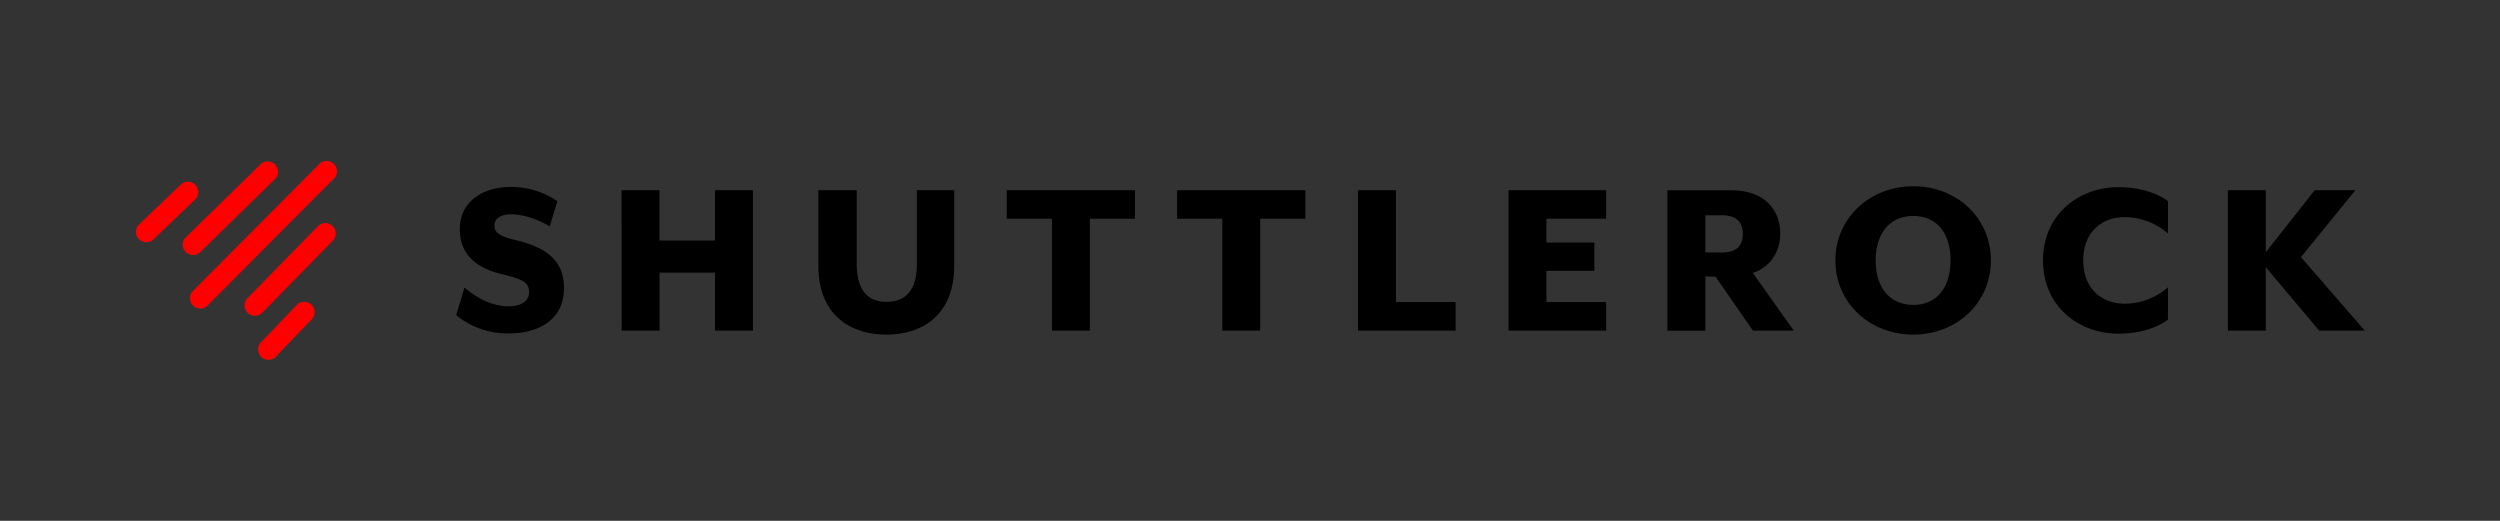 <svg id="Layer_1" data-name="Layer 1" xmlns="http://www.w3.org/2000/svg" xmlns:xlink="http://www.w3.org/1999/xlink" viewBox="0 0 1200 250"><rect x="0" y="0" width="1200" height="250" fill="#333333" stroke="none"/><defs><style>.cls-1{fill:url(#radial-gradient);}.cls-2{fill:none;}.cls-3{fill:red;}.cls-4{clip-path:url(#clip-path);}.cls-5{mask:url(#mask);}.cls-6{opacity:0.8;}.cls-7{fill:#fff;}</style><radialGradient id="radial-gradient" cx="-7230.77" cy="3631.59" r="511.63" gradientTransform="translate(6802.23 -1449.71) scale(1 0.52)" gradientUnits="userSpaceOnUse"><stop offset="0" stop-color="#fff"/><stop offset="0.09" stop-color="#f5f5f5"/><stop offset="0.23" stop-color="#dadada"/><stop offset="0.42" stop-color="#aeaeae"/><stop offset="0.64" stop-color="#707070"/><stop offset="0.89" stop-color="#232323"/><stop offset="1"/></radialGradient><clipPath id="clip-path"><rect class="cls-2" x="-2379.57" y="238.32" width="1920" height="669.66"/></clipPath><mask id="mask" x="-1071.52" y="72.6" width="1261.68" height="743.13" maskUnits="userSpaceOnUse"><rect class="cls-1" x="-1071.52" y="72.6" width="1261.68" height="743.13" transform="translate(-881.36 888.34) rotate(180)"/></mask></defs><path class="cls-3" d="M159.75,86.26a5,5,0,1,0-7-7L92.17,140.12a5,5,0,0,0,7,7Zm-28.29.23a5,5,0,1,0-6.94-7.09L89.66,113.47a5,5,0,1,0,6.93,7.11ZM94,95.42a5,5,0,0,0-6.87-7.17L66.4,108.12a5,5,0,0,0,6.88,7.16Zm24.5,48a5,5,0,0,0,7.08,7L160,115.27a5,5,0,0,0-7.08-7Zm7.25,20.41a5,5,0,1,0,7.14,6.89L150,152.87a5,5,0,0,0-7.16-6.88Z"/><path d="M244.19,160.05c13.7,0,26.52-6,26.52-21.79,0-12.13-6.86-19.21-23.71-23.14-7.64-1.81-9.66-3.71-9.66-6.86,0-3.37,3-5.39,7.86-5.39,6.52,0,13.6,2.7,18.65,5.84l3.71-12.13a39.49,39.49,0,0,0-22.13-6.85c-15.05,0-24.72,8-24.72,20.22,0,10,5.28,18.19,20.67,21.79,9.67,2.25,12.58,4,12.58,8.42,0,4.72-4.27,6.86-9.77,6.86-8.87,0-16.17-4.72-21.23-9l-4,13.26a39.05,39.05,0,0,0,25.27,8.76m54.15-1.35h18.2V130.84h26.62V158.7h18.2V91.3h-18.2v24.15H316.54V91.3h-18.2Zm127.05,1.91c18.2,0,32.58-10.22,32.58-33V91.3H440.1v35.28c0,11.9-4.71,18.3-14.48,18.3s-14.39-6.4-14.39-18.3V91.3H392.82v36.29c0,22.8,14.48,33,32.57,33m79.53-1.91h18.21V105H544.8V91.3H483.24V105h21.68Zm81.78,0h18.2V105h21.68V91.3H565V105H586.7Zm65.15,0H698.7V145H670.06V91.3H651.85Zm72.24,0h46.84V145H742.29V130h23v-13.6h-23V105h28.64V91.3H724.09Zm99.31-25.95,18,25.95H861L841.37,131c8-2.59,13.14-9.78,13.14-18.88,0-10.9-7.07-20.78-23.48-20.78H800.36v67.4h18.2V132.75Zm-4.84-11.57V103.32h7.86c7,0,10.12,3.15,10.12,9s-3.15,8.87-10.12,8.87Zm99.87,39.43c20.56,0,37.18-14.94,37.18-35.61S939,89.4,918.43,89.4,881,104.33,881,125s16.74,35.61,37.41,35.61m0-14.26c-11.35,0-18.09-8.43-18.09-21.35s6.74-21.34,18.09-21.34,17.86,8.42,17.86,21.34-6.63,21.35-17.86,21.35m98.51,13.81c9.22,0,18.1-2.47,23.71-6.74v-15.5a31.9,31.9,0,0,1-20.67,7.86c-11.35,0-20-7.41-20-20.78s8.65-20.79,20-20.79a31.91,31.91,0,0,1,20.67,7.87V96.58c-5.61-4.27-14.49-6.74-23.71-6.74-19.42,0-36.28,13.37-36.28,35.16s16.86,35.16,36.28,35.16m118.19-1.46-30.67-35.27,26.17-32.13h-19.54l-23.48,29.77V91.3h-18.2v67.4h18.2V128.26l25.61,30.44Z"/><g class="cls-4"><g class="cls-5"><g class="cls-6"><path class="cls-7" d="M96.28,172.7a1.5,1.5,0,0,0,0-3,1.5,1.5,0,0,0,0,3Z"/><path class="cls-7" d="M41.5,132.46a.75.75,0,0,0,0-1.5.75.75,0,0,0,0,1.5Z"/></g></g></g></svg>